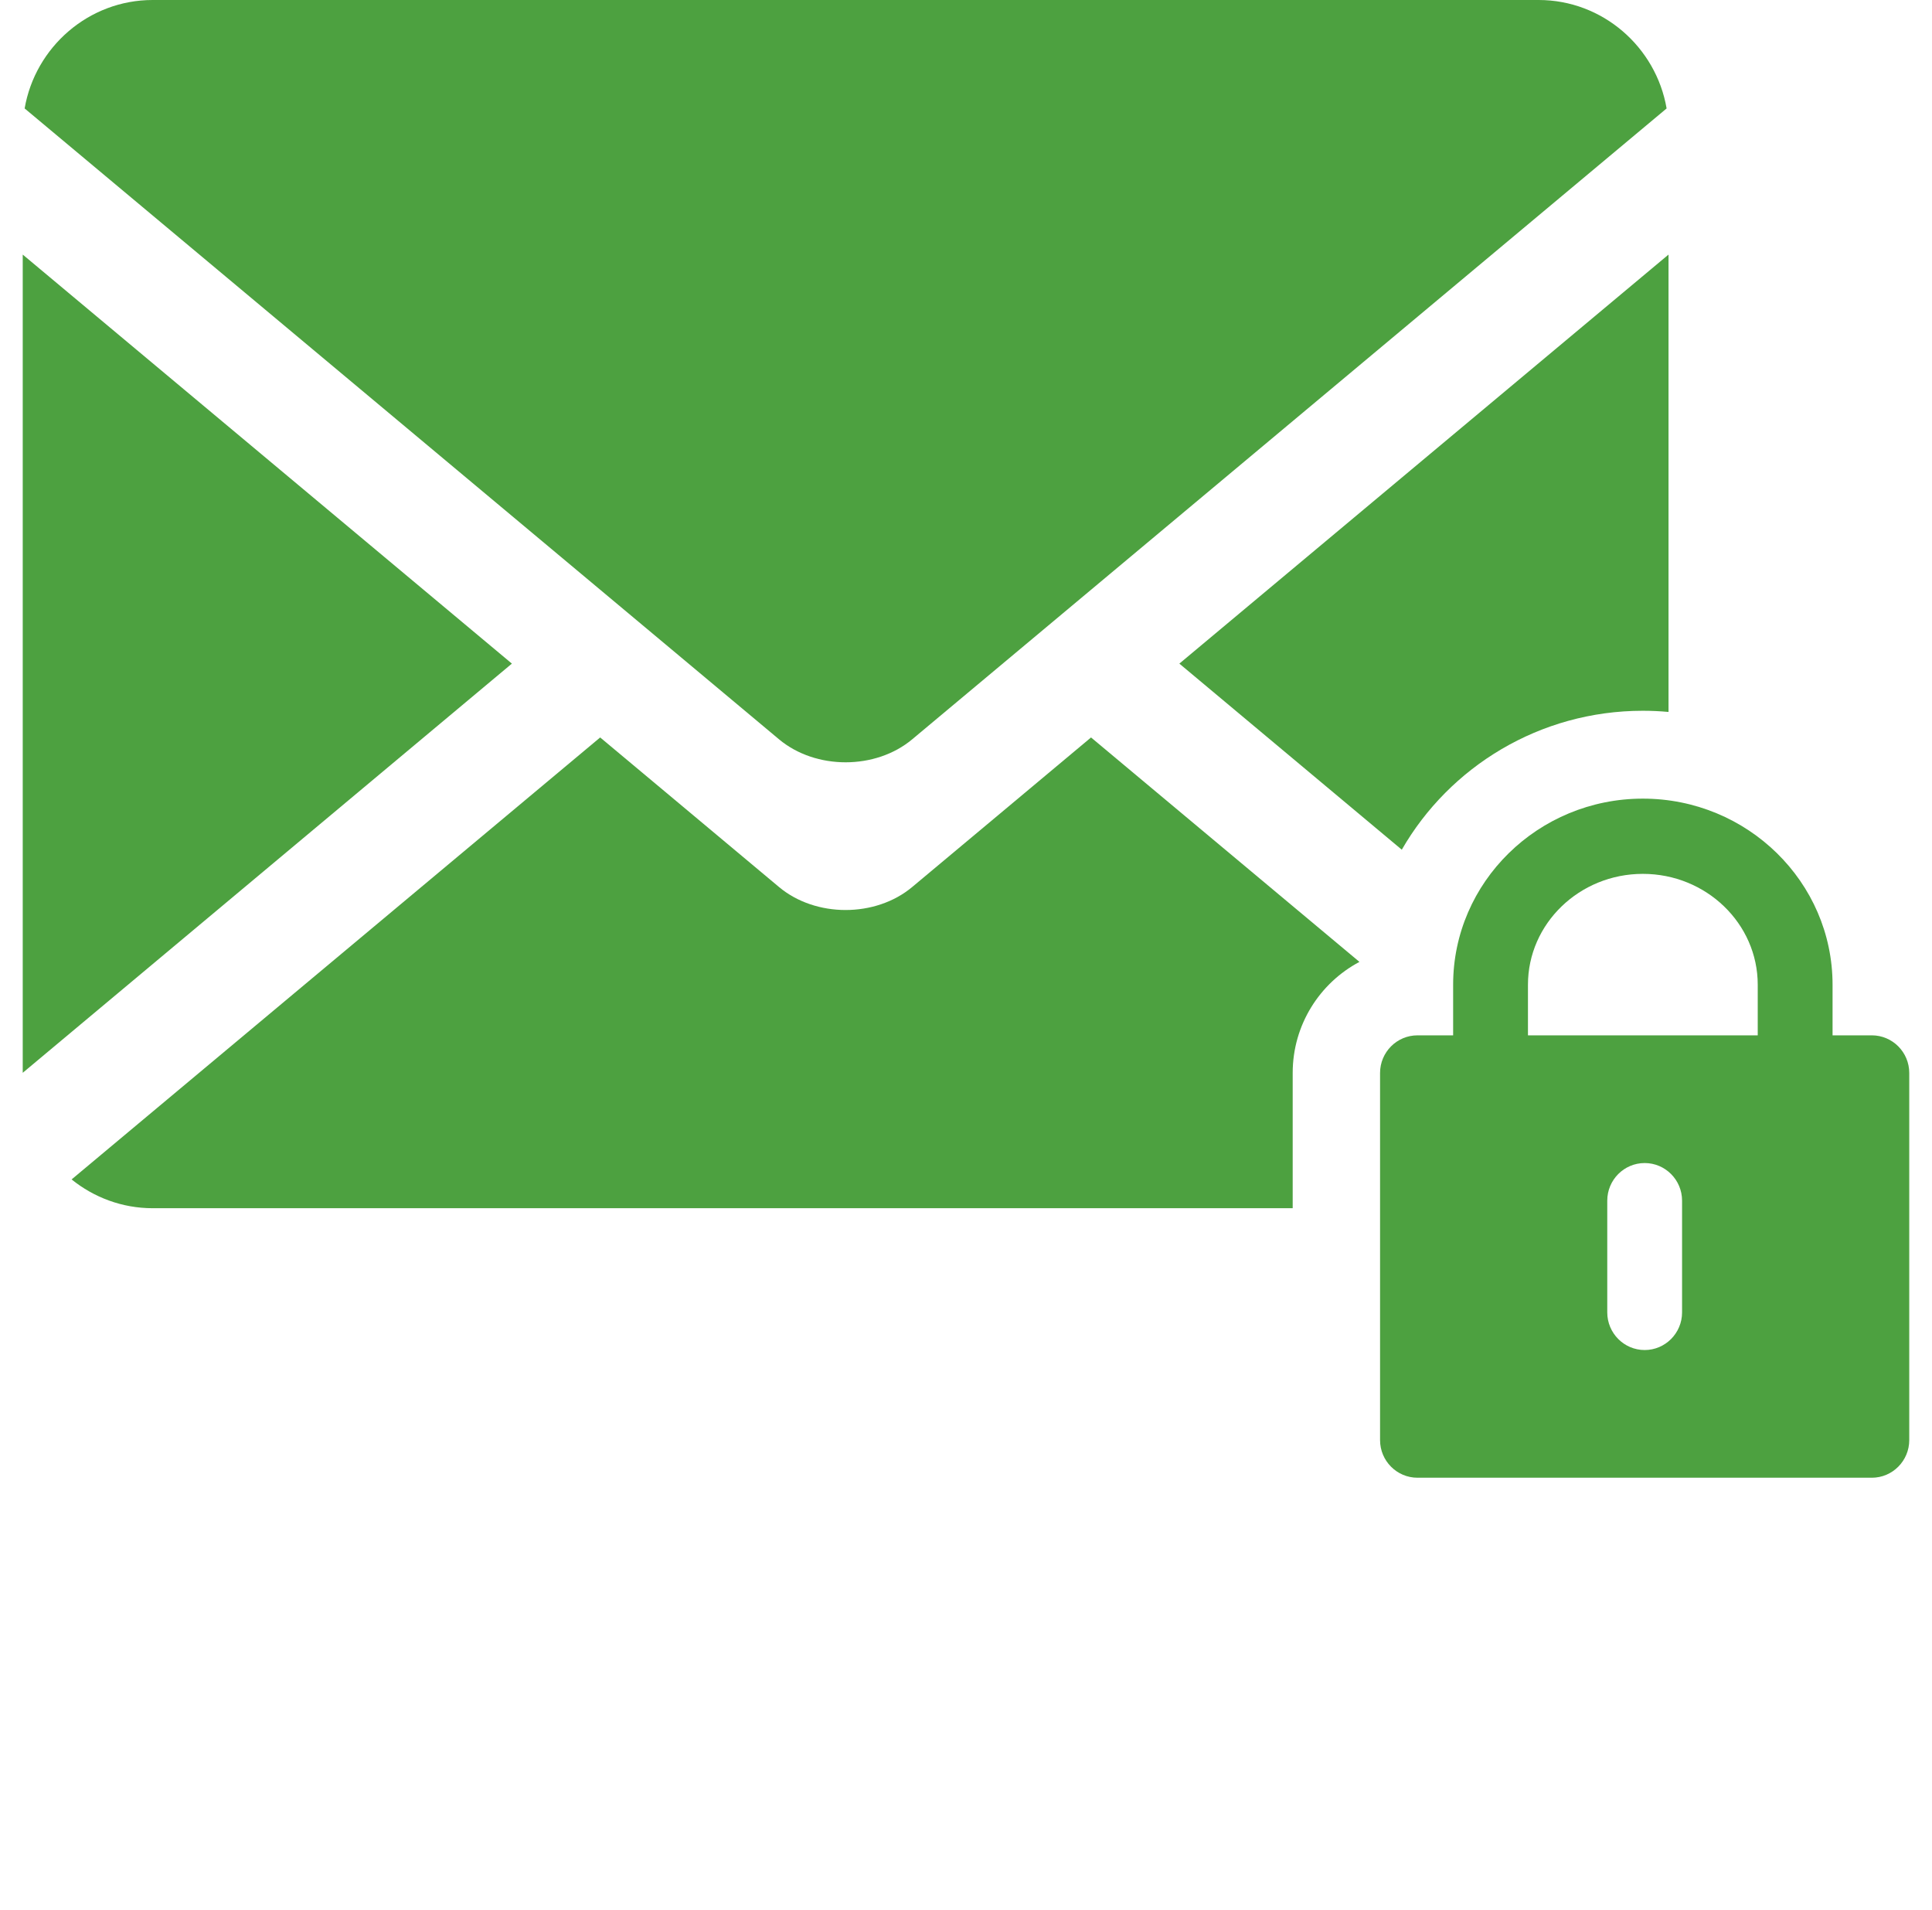 <svg xmlns="http://www.w3.org/2000/svg" width="85" height="84" viewBox="0 0 85 84" fill="none"><path d="M1 11.198V47.189L22.521 29.19L1 11.198Z" fill="#4DA140"></path><path d="M67.693 0H6.715C3.902 0 1.549 2.07 1.084 4.77L29.533 28.555L34.274 32.52C35.886 33.868 38.521 33.868 40.133 32.52L45.116 28.354L73.324 4.77C72.86 2.07 70.507 0 67.693 0Z" fill="#4DA140"></path><path d="M72.278 31.264C72.659 31.264 73.036 31.282 73.408 31.316V11.198L51.887 29.19L61.673 37.375C63.772 33.729 67.739 31.264 72.278 31.264Z" fill="#4DA140"></path><path d="M56.873 47.195C56.873 45.078 58.065 43.236 59.81 42.31L48.001 32.438L43.985 35.797L40.132 39.017C38.521 40.365 35.884 40.365 34.274 39.017L29.307 34.863L26.405 32.438L3.15 51.879C4.13 52.668 5.369 53.145 6.715 53.145H56.873V47.195Z" fill="#4DA140"></path><path d="M82.354 45.541H80.625V43.313C80.625 38.8 76.881 35.129 72.278 35.129C67.676 35.129 63.932 38.8 63.932 43.313V45.541H62.363C61.455 45.541 60.717 46.283 60.717 47.196V63.345C60.717 64.257 61.455 65 62.363 65H82.353C83.261 65 83.999 64.257 83.999 63.345V47.196C84 46.283 83.261 45.541 82.354 45.541ZM74.004 57.728C74.004 58.64 73.266 59.383 72.359 59.383C71.451 59.383 70.713 58.64 70.713 57.728V52.813C70.713 51.9 71.451 51.158 72.359 51.158C73.266 51.158 74.004 51.9 74.004 52.813V57.728ZM77.333 45.541H67.224V43.313C67.224 40.625 69.491 38.438 72.278 38.438C75.066 38.438 77.333 40.625 77.333 43.313V45.541Z" fill="#4DA140"></path></svg>